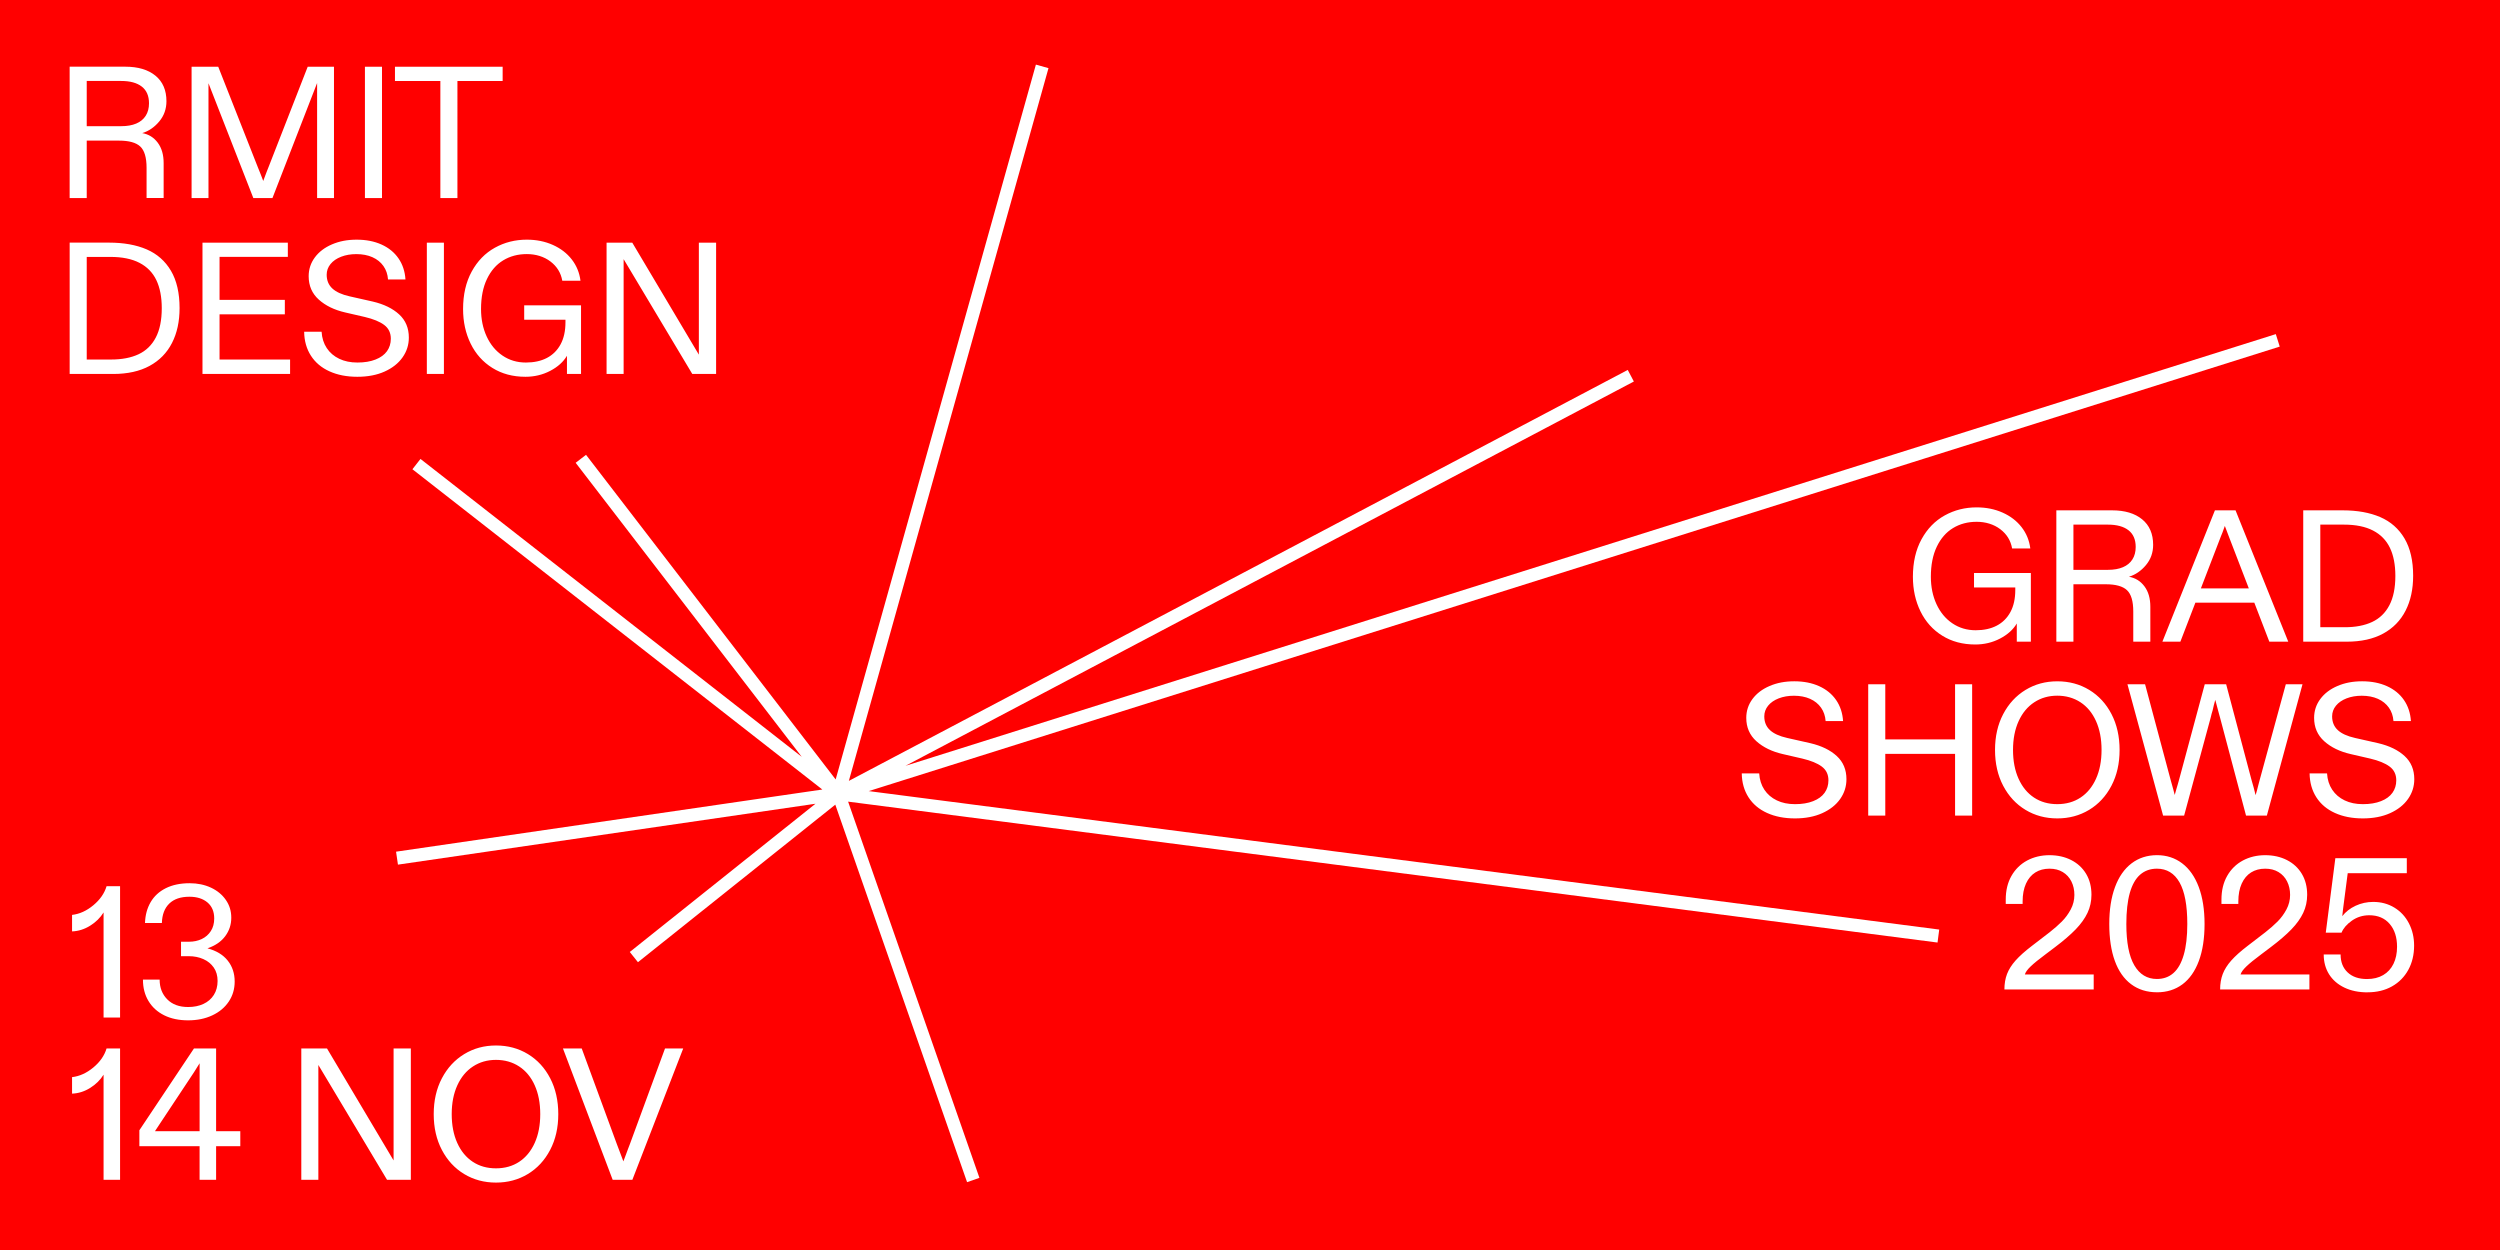<svg id="Layer_1" xmlns="http://www.w3.org/2000/svg" version="1.1" xmlns:xlink="http://www.w3.org/1999/xlink" viewBox="0 0 1400 700">
  
  <defs>
    <style>
      .st0 {
        stroke: #fff;
        stroke-width: 7.33px;
      }

      .st0, .st1 {
        fill: none;
      }

      .st2 {
        fill: #fff;
      }

      .st3 {
        fill: red;
      }

      .st4 {
        clip-path: url(#clippath-1);
      }

      .st5 {
        clip-path: url(#clippath);
      }
    </style>
    <clipPath id="clippath">
      <rect class="st1" x="39.01" y="37.36" width="1312.99" height="624.89"></rect>
    </clipPath>
    <clipPath id="clippath-1">
      <rect class="st1" x="221.79" y="36.18" width="1054.86" height="625.82"></rect>
    </clipPath>
  </defs>
  <rect class="st3" width="1400" height="700"></rect>
  <g class="st5">
    <path class="st2" d="M339.67,209.42h9.56v-64.29l38.45,64.29h13.34v-73.54h-9.66v62.72l-37.29-62.72h-14.39v73.54ZM294.18,211c5.04,0,9.68-1.1,13.92-3.31,4.24-2.21,7.37-5.02,9.4-8.46v10.19h7.88v-38.45h-31.83v8.09h27.31l-4.2-4.2v5.57c0,4.9-.91,9.03-2.73,12.4-1.82,3.36-4.38,5.9-7.67,7.62-3.29,1.72-7.21,2.57-11.77,2.57-4.9,0-9.26-1.29-13.08-3.89-3.82-2.59-6.78-6.16-8.88-10.72-2.1-4.55-3.15-9.66-3.15-15.34,0-6.58,1.1-12.19,3.31-16.81s5.23-8.11,9.09-10.45c3.85-2.35,8.26-3.52,13.24-3.52s9.59,1.38,13.24,4.15c3.64,2.77,5.85,6.36,6.62,10.77h10.19c-.56-4.48-2.19-8.46-4.88-11.92-2.7-3.47-6.23-6.18-10.61-8.14-4.38-1.96-9.23-2.94-14.55-2.94-6.51,0-12.48,1.51-17.91,4.52-5.43,3.01-9.75,7.46-12.97,13.34-3.22,5.88-4.83,12.89-4.83,21.01,0,7.14,1.42,13.6,4.25,19.38,2.84,5.78,6.9,10.31,12.19,13.6,5.29,3.29,11.43,4.94,18.44,4.94M239.03,143.87h9.56v-7.98h-9.56v7.98ZM239.03,209.42h9.56v-8.09h-9.56v8.09ZM239.03,209.42h9.56v-73.54h-9.56v73.54ZM200.06,211c5.88,0,10.99-.98,15.34-2.94,4.34-1.96,7.69-4.6,10.03-7.93,2.35-3.33,3.52-7.02,3.52-11.08,0-5.32-1.8-9.65-5.41-12.97-3.61-3.33-8.53-5.73-14.76-7.2l-13.03-2.94c-4.34-.98-7.56-2.45-9.66-4.41-2.1-1.96-3.15-4.52-3.15-7.67,0-2.24.72-4.24,2.15-5.99,1.43-1.75,3.41-3.12,5.94-4.1,2.52-.98,5.36-1.47,8.51-1.47,3.43,0,6.44.58,9.03,1.73,2.59,1.16,4.64,2.8,6.15,4.94,1.51,2.14,2.36,4.64,2.57,7.51h9.77c-.28-4.48-1.58-8.4-3.89-11.77-2.31-3.36-5.48-5.95-9.51-7.77-4.03-1.82-8.67-2.73-13.92-2.73s-9.72.88-13.81,2.63c-4.1,1.75-7.3,4.19-9.61,7.3-2.31,3.12-3.47,6.64-3.47,10.56,0,5.32,1.89,9.68,5.67,13.08,3.78,3.4,8.72,5.8,14.81,7.2l10.93,2.52c4.76,1.12,8.39,2.61,10.87,4.46,2.48,1.86,3.73,4.43,3.73,7.72,0,2.66-.72,4.99-2.15,6.99-1.44,2-3.57,3.56-6.41,4.67-2.84,1.12-6.22,1.68-10.14,1.68s-7.25-.7-10.19-2.1c-2.94-1.4-5.27-3.4-6.99-5.99-1.72-2.59-2.68-5.64-2.89-9.14h-9.77c.07,5.11,1.33,9.58,3.78,13.39,2.45,3.82,5.92,6.74,10.4,8.77,4.48,2.03,9.66,3.05,15.55,3.05M113.39,209.42h49.06v-8.09h-39.5v-25.32h36.56v-8.09h-36.56v-24.06h38.24v-7.98h-47.8v73.54ZM62.23,201.33h-13.66v-57.46h13.24c6.58,0,12.01,1.1,16.28,3.31,4.27,2.21,7.42,5.43,9.45,9.66,2.03,4.24,3.05,9.47,3.05,15.71,0,6.72-1.12,12.22-3.36,16.49-2.24,4.27-5.46,7.39-9.66,9.35-4.2,1.96-9.32,2.94-15.34,2.94M39.01,209.42h24.37c8.05,0,14.85-1.51,20.38-4.52,5.53-3.01,9.72-7.28,12.55-12.82,2.84-5.53,4.25-12.04,4.25-19.54,0-8.47-1.61-15.44-4.83-20.91-3.22-5.46-7.76-9.45-13.6-11.98-5.85-2.52-12.87-3.78-21.06-3.78h-22.06v73.54Z"></path>
    <path class="st2" d="M246.6,110.9h9.56V45.35h25.32v-7.98h-60.3v7.98h25.42v65.55ZM204.36,45.35h9.56v-7.98h-9.56v7.98ZM204.36,110.9h9.56v-8.09h-9.56v8.09ZM204.36,110.9h9.56V37.36h-9.56v73.54ZM107.3,110.9h9.45V46.61l25.11,64.29h10.72l25-64.4v64.4h9.45V37.36h-14.71l-21.85,55.99c-.42,1.12-.75,1.96-1,2.52-.25.56-.58,1.44-1,2.63-.35.91-.7,1.86-1.05,2.84-.42-1.19-.88-2.38-1.37-3.57-.42-.98-.72-1.72-.89-2.21-.18-.49-.47-1.22-.89-2.21l-22.06-55.99h-14.92v73.54ZM67.9,70.66h-19.33v-25.32h19.33c4.97,0,8.81,1.05,11.5,3.15,2.7,2.1,4.04,5.22,4.04,9.35,0,2.73-.61,5.06-1.84,6.99-1.23,1.93-2.99,3.38-5.3,4.36-2.31.98-5.11,1.47-8.4,1.47M39.01,110.9h9.56v-32.15h18.07c5.6,0,9.58,1.1,11.92,3.31,2.35,2.21,3.52,6.18,3.52,11.92v16.91h9.56v-19.54c0-4.69-1.1-8.51-3.31-11.45-2.21-2.94-5.09-4.73-8.67-5.36,3.64-1.12,6.81-3.29,9.51-6.51,2.7-3.22,4.04-7,4.04-11.35,0-6.16-2.05-10.93-6.15-14.29-4.1-3.36-9.72-5.04-16.86-5.04h-31.2v73.54Z"></path>
    <path class="st2" d="M1325.84,555.69c5.18,0,9.73-1.1,13.66-3.31,3.92-2.21,6.97-5.29,9.14-9.24,2.17-3.96,3.26-8.49,3.26-13.6,0-4.55-.96-8.7-2.89-12.45-1.93-3.75-4.64-6.69-8.14-8.82-3.5-2.14-7.46-3.2-11.87-3.2-3.5,0-6.79.72-9.87,2.15-3.08,1.44-5.57,3.38-7.46,5.83.07-.84.14-1.47.21-1.89.07-.42.14-1.05.21-1.89l.21-1.68,2.42-18.59h33.09v-8.4h-40.02l-5.36,41.71h8.82c.98-2.45,2.91-4.69,5.78-6.72,2.87-2.03,6.13-3.05,9.77-3.05,4.83,0,8.63,1.61,11.4,4.83,2.77,3.22,4.15,7.49,4.15,12.82,0,3.64-.67,6.83-2,9.56-1.33,2.73-3.26,4.83-5.78,6.3-2.52,1.47-5.53,2.21-9.03,2.21-4.62,0-8.25-1.24-10.87-3.73-2.63-2.48-3.94-5.83-3.94-10.03h-9.45c0,4.2,1,7.9,2.99,11.08,2,3.19,4.85,5.67,8.56,7.46,3.71,1.79,8.05,2.68,13.03,2.68M1243.27,554.11h50v-8.4h-38.55c.35-1.26,1.43-2.77,3.26-4.52,1.82-1.75,4.62-4.03,8.4-6.83l5.15-3.89c4.83-3.64,8.72-6.99,11.66-10.03,2.94-3.05,5.15-6.13,6.62-9.24,1.47-3.12,2.21-6.5,2.21-10.14,0-4.48-1-8.39-2.99-11.71-2-3.33-4.78-5.9-8.35-7.72-3.57-1.82-7.63-2.73-12.19-2.73s-8.79,1-12.5,2.99c-3.71,2-6.64,4.87-8.77,8.61-2.14,3.75-3.2,8.18-3.2,13.29v2.42h9.45v-1.37c0-3.92.63-7.26,1.89-10.03,1.26-2.77,3.01-4.85,5.25-6.25,2.24-1.4,4.87-2.1,7.88-2.1s5.36.63,7.46,1.89c2.1,1.26,3.71,3.01,4.83,5.25,1.12,2.24,1.68,4.76,1.68,7.56s-.68,5.59-2.05,8.14c-1.37,2.56-3.03,4.82-4.99,6.78-1.96,1.96-4.24,3.96-6.83,5.99l-9.98,7.67c-3.85,2.94-6.88,5.66-9.09,8.14-2.21,2.49-3.8,5.01-4.78,7.56-.98,2.56-1.47,5.45-1.47,8.67M1207.87,548.23c-5.46,0-9.68-2.56-12.66-7.67-2.98-5.11-4.46-12.82-4.46-23.11,0-7,.65-12.8,1.94-17.39,1.3-4.59,3.22-8,5.78-10.24,2.56-2.24,5.69-3.36,9.4-3.36,5.53,0,9.75,2.56,12.66,7.67,2.91,5.11,4.36,12.89,4.36,23.32,0,6.93-.67,12.69-2,17.28-1.33,4.59-3.26,7.98-5.78,10.19-2.52,2.21-5.6,3.31-9.24,3.31M1207.87,555.69c5.53,0,10.29-1.49,14.29-4.46,3.99-2.98,7.05-7.34,9.19-13.08,2.14-5.74,3.2-12.64,3.2-20.7s-1.09-14.97-3.26-20.75c-2.17-5.78-5.27-10.19-9.3-13.24-4.03-3.05-8.74-4.57-14.13-4.57s-10.21,1.54-14.23,4.62c-4.03,3.08-7.11,7.51-9.24,13.29-2.14,5.78-3.2,12.66-3.2,20.64s1.03,14.94,3.1,20.64c2.06,5.71,5.11,10.07,9.14,13.08,4.03,3.01,8.84,4.52,14.44,4.52M1122.47,554.11h50v-8.4h-38.55c.35-1.26,1.43-2.77,3.26-4.52,1.82-1.75,4.62-4.03,8.4-6.83l5.15-3.89c4.83-3.64,8.72-6.99,11.66-10.03,2.94-3.05,5.15-6.13,6.62-9.24,1.47-3.12,2.21-6.5,2.21-10.14,0-4.48-1-8.39-2.99-11.71-2-3.33-4.78-5.9-8.35-7.72-3.57-1.82-7.63-2.73-12.19-2.73s-8.79,1-12.5,2.99c-3.71,2-6.64,4.87-8.77,8.61-2.14,3.75-3.2,8.18-3.2,13.29v2.42h9.45v-1.37c0-3.92.63-7.26,1.89-10.03,1.26-2.77,3.01-4.85,5.25-6.25,2.24-1.4,4.87-2.1,7.88-2.1s5.36.63,7.46,1.89c2.1,1.26,3.71,3.01,4.83,5.25,1.12,2.24,1.68,4.76,1.68,7.56s-.68,5.59-2.05,8.14c-1.37,2.56-3.03,4.82-4.99,6.78-1.96,1.96-4.24,3.96-6.83,5.99l-9.98,7.67c-3.85,2.94-6.88,5.66-9.09,8.14-2.21,2.49-3.8,5.01-4.78,7.56-.98,2.56-1.47,5.45-1.47,8.67"></path>
    <path class="st2" d="M1323.11,458.31c5.88,0,10.99-.98,15.34-2.94,4.34-1.96,7.69-4.6,10.03-7.93,2.35-3.33,3.52-7.02,3.52-11.08,0-5.32-1.8-9.65-5.41-12.97-3.61-3.33-8.53-5.73-14.76-7.2l-13.03-2.94c-4.34-.98-7.56-2.45-9.66-4.41-2.1-1.96-3.15-4.52-3.15-7.67,0-2.24.72-4.24,2.15-5.99,1.43-1.75,3.41-3.12,5.94-4.1,2.52-.98,5.36-1.47,8.51-1.47,3.43,0,6.44.58,9.03,1.73,2.59,1.16,4.64,2.8,6.15,4.94,1.51,2.14,2.36,4.64,2.57,7.51h9.77c-.28-4.48-1.58-8.4-3.89-11.77-2.31-3.36-5.48-5.95-9.51-7.77-4.03-1.82-8.67-2.73-13.92-2.73s-9.72.88-13.81,2.63c-4.1,1.75-7.3,4.19-9.61,7.3-2.31,3.12-3.47,6.64-3.47,10.56,0,5.32,1.89,9.68,5.67,13.08,3.78,3.4,8.72,5.8,14.81,7.2l10.93,2.52c4.76,1.12,8.39,2.61,10.87,4.46,2.49,1.86,3.73,4.43,3.73,7.72,0,2.66-.72,4.99-2.15,6.99-1.44,2-3.57,3.56-6.41,4.67-2.84,1.12-6.22,1.68-10.14,1.68s-7.25-.7-10.19-2.1c-2.94-1.4-5.27-3.4-6.99-5.99-1.72-2.59-2.68-5.64-2.89-9.14h-9.77c.07,5.11,1.33,9.58,3.78,13.39,2.45,3.82,5.92,6.74,10.4,8.77,4.48,2.03,9.66,3.05,15.55,3.05M1211.34,456.73h11.77l14.92-55.05c.14-.63.3-1.28.47-1.94.17-.66.37-1.31.58-1.94.21-.98.44-1.96.68-2.94.24-.98.51-1.96.79-2.94.35,1.33.7,2.64,1.05,3.94.35,1.3.7,2.61,1.05,3.94.21.63.38,1.26.53,1.89l14.6,55.05h11.66l19.96-73.54h-9.35l-14.6,53.47c-.35,1.33-.61,2.33-.79,2.99-.18.67-.44,1.7-.79,3.1-.21.84-.46,1.68-.74,2.52-.7-2.94-1.47-5.81-2.31-8.61l-14.18-53.47h-11.98l-14.39,53.47c-.21.84-.46,1.72-.74,2.63-.28.91-.56,1.86-.84,2.84-.28.98-.56,2-.84,3.05-.21-.98-.46-1.93-.74-2.84-.35-1.26-.61-2.21-.79-2.84-.18-.63-.44-1.58-.79-2.84l-14.29-53.47h-9.87l19.96,73.54ZM1152.09,450.32c-4.97,0-9.32-1.22-13.03-3.68-3.71-2.45-6.6-5.97-8.67-10.56-2.07-4.59-3.1-9.96-3.1-16.13s1.05-11.54,3.15-16.13c2.1-4.59,5.02-8.11,8.77-10.56,3.75-2.45,8.04-3.68,12.87-3.68s9.23,1.23,12.97,3.68c3.75,2.45,6.65,5.97,8.72,10.56,2.06,4.59,3.1,9.96,3.1,16.13s-1.03,11.54-3.1,16.13c-2.07,4.59-4.96,8.11-8.67,10.56-3.71,2.45-8.05,3.68-13.03,3.68M1152.09,458.31c6.58,0,12.52-1.59,17.81-4.78,5.29-3.19,9.45-7.69,12.5-13.5,3.05-5.81,4.57-12.5,4.57-20.06s-1.51-14.25-4.52-20.06c-3.01-5.81-7.16-10.33-12.45-13.55-5.29-3.22-11.26-4.83-17.91-4.83s-12.52,1.61-17.81,4.83c-5.29,3.22-9.45,7.74-12.5,13.55-3.05,5.81-4.57,12.5-4.57,20.06s1.52,14.25,4.57,20.06c3.05,5.81,7.21,10.31,12.5,13.5,5.29,3.19,11.22,4.78,17.81,4.78M1046.2,456.73h9.56v-34.56h39.08v34.56h9.56v-73.54h-9.56v30.88h-39.08v-30.88h-9.56v73.54ZM1005.12,458.31c5.88,0,10.99-.98,15.34-2.94,4.34-1.96,7.69-4.6,10.03-7.93,2.35-3.33,3.52-7.02,3.52-11.08,0-5.32-1.8-9.65-5.41-12.97-3.61-3.33-8.53-5.73-14.76-7.2l-13.03-2.94c-4.34-.98-7.56-2.45-9.66-4.41-2.1-1.96-3.15-4.52-3.15-7.67,0-2.24.72-4.24,2.15-5.99,1.43-1.75,3.41-3.12,5.94-4.1,2.52-.98,5.36-1.47,8.51-1.47,3.43,0,6.44.58,9.03,1.73,2.59,1.16,4.64,2.8,6.15,4.94,1.51,2.14,2.36,4.64,2.57,7.51h9.77c-.28-4.48-1.58-8.4-3.89-11.77-2.31-3.36-5.48-5.95-9.51-7.77-4.03-1.82-8.67-2.73-13.92-2.73s-9.72.88-13.81,2.63c-4.1,1.75-7.3,4.19-9.61,7.3-2.31,3.12-3.47,6.64-3.47,10.56,0,5.32,1.89,9.68,5.67,13.08,3.78,3.4,8.72,5.8,14.81,7.2l10.93,2.52c4.76,1.12,8.39,2.61,10.87,4.46,2.49,1.86,3.73,4.43,3.73,7.72,0,2.66-.72,4.99-2.15,6.99-1.44,2-3.57,3.56-6.41,4.67-2.84,1.12-6.22,1.68-10.14,1.68s-7.25-.7-10.19-2.1c-2.94-1.4-5.27-3.4-6.99-5.99-1.72-2.59-2.68-5.64-2.89-9.14h-9.77c.07,5.11,1.33,9.58,3.78,13.39,2.45,3.82,5.92,6.74,10.4,8.77,4.48,2.03,9.66,3.05,15.55,3.05"></path>
    <path class="st2" d="M1313.03,351.25h-13.66v-57.46h13.24c6.58,0,12.01,1.1,16.28,3.31,4.27,2.21,7.42,5.43,9.46,9.66,2.03,4.24,3.05,9.47,3.05,15.71,0,6.72-1.12,12.22-3.36,16.49-2.24,4.27-5.46,7.39-9.66,9.35-4.2,1.96-9.32,2.94-15.34,2.94M1289.81,359.34h24.37c8.05,0,14.85-1.51,20.38-4.52,5.53-3.01,9.72-7.28,12.55-12.82,2.84-5.53,4.25-12.04,4.25-19.54,0-8.47-1.61-15.44-4.83-20.91-3.22-5.46-7.76-9.45-13.6-11.98-5.85-2.52-12.87-3.78-21.06-3.78h-22.06v73.54ZM1227.83,337.49h36.03v-7.98h-36.03v7.98ZM1210.92,359.34h10.09l22.8-59.25.74-1.79c.28-.84.51-1.47.68-1.89.17-.42.4-1.05.68-1.89.49,1.26.98,2.56,1.47,3.89.14.35.24.63.32.84.07.21.17.49.32.84l22.8,59.25h10.61l-29.52-73.54h-11.56l-29.41,73.54ZM1180.45,319.11h-19.33v-25.32h19.33c4.97,0,8.81,1.05,11.5,3.15,2.7,2.1,4.04,5.22,4.04,9.35,0,2.73-.61,5.06-1.84,6.99-1.23,1.93-2.99,3.38-5.31,4.36-2.31.98-5.11,1.47-8.4,1.47M1151.56,359.34h9.56v-32.15h18.07c5.6,0,9.58,1.1,11.92,3.31,2.35,2.21,3.52,6.18,3.52,11.92v16.91h9.56v-19.54c0-4.69-1.1-8.51-3.31-11.45-2.21-2.94-5.09-4.73-8.67-5.36,3.64-1.12,6.81-3.29,9.51-6.51,2.7-3.22,4.04-7,4.04-11.35,0-6.16-2.05-10.93-6.15-14.29-4.1-3.36-9.72-5.04-16.86-5.04h-31.2v73.54ZM1106.08,360.92c5.04,0,9.68-1.1,13.92-3.31,4.24-2.21,7.37-5.02,9.4-8.46v10.19h7.88v-38.45h-31.83v8.09h27.31l-4.2-4.2v5.57c0,4.9-.91,9.03-2.73,12.4-1.82,3.36-4.38,5.9-7.67,7.62-3.29,1.72-7.21,2.57-11.77,2.57-4.9,0-9.26-1.3-13.08-3.89-3.82-2.59-6.78-6.16-8.88-10.72-2.1-4.55-3.15-9.66-3.15-15.34,0-6.58,1.1-12.19,3.31-16.81,2.21-4.62,5.23-8.11,9.09-10.45,3.85-2.35,8.26-3.52,13.24-3.52s9.59,1.38,13.24,4.15c3.64,2.77,5.85,6.36,6.62,10.77h10.19c-.56-4.48-2.19-8.46-4.88-11.92-2.7-3.47-6.23-6.18-10.61-8.14-4.38-1.96-9.23-2.94-14.55-2.94-6.51,0-12.48,1.51-17.91,4.52-5.43,3.01-9.75,7.46-12.97,13.34-3.22,5.88-4.83,12.89-4.83,21.01,0,7.14,1.42,13.6,4.25,19.38,2.84,5.78,6.9,10.31,12.19,13.6,5.29,3.29,11.43,4.94,18.44,4.94"></path>
    <path class="st2" d="M343.1,660.67h11.03l28.47-73.54h-10.19l-19.64,53.47c-.49,1.19-.84,2.1-1.05,2.73-.21.63-.56,1.58-1.05,2.84-.49,1.4-1.02,2.8-1.58,4.2-.28-.84-.6-1.68-.95-2.52-.63-1.61-1.09-2.82-1.37-3.62-.28-.8-.74-2.01-1.37-3.62l-19.64-53.47h-10.51l27.84,73.54ZM277.76,654.27c-4.97,0-9.32-1.22-13.03-3.68-3.71-2.45-6.6-5.97-8.67-10.56-2.07-4.59-3.1-9.96-3.1-16.13s1.05-11.54,3.15-16.13c2.1-4.59,5.02-8.11,8.77-10.56,3.75-2.45,8.04-3.68,12.87-3.68s9.23,1.23,12.97,3.68c3.75,2.45,6.65,5.97,8.72,10.56,2.06,4.59,3.1,9.96,3.1,16.13s-1.03,11.54-3.1,16.13c-2.07,4.59-4.96,8.11-8.67,10.56-3.71,2.45-8.05,3.68-13.03,3.68M277.76,662.25c6.58,0,12.52-1.59,17.81-4.78,5.29-3.19,9.45-7.69,12.5-13.5,3.05-5.81,4.57-12.5,4.57-20.06s-1.51-14.25-4.52-20.06c-3.01-5.81-7.16-10.33-12.45-13.55-5.29-3.22-11.26-4.83-17.91-4.83s-12.52,1.61-17.81,4.83c-5.29,3.22-9.45,7.74-12.5,13.55-3.05,5.81-4.57,12.5-4.57,20.06s1.52,14.25,4.57,20.06c3.05,5.81,7.21,10.31,12.5,13.5,5.29,3.19,11.22,4.78,17.81,4.78M168.72,660.67h9.56v-64.29l38.45,64.29h13.34v-73.54h-9.66v62.72l-37.29-62.72h-14.39v73.54ZM86.78,633.47c.84-1.26,1.64-2.48,2.42-3.68l19.43-29.31c1.05-1.68,2.1-3.36,3.15-5.04v38.03h-25ZM111.78,660.67h9.24v-18.8h13.55v-8.4h-13.55v-46.33h-12.4l-30.57,45.8v8.93h33.72v18.8ZM58,660.67h9.24v-8.09h-9.24v8.09ZM58,609.09v51.58h9.24v-73.54h-7.56c-1.19,3.99-3.66,7.55-7.41,10.66-3.75,3.12-7.72,4.92-11.92,5.41v9.24c3.57-.14,6.95-1.21,10.14-3.2,3.19-2,5.69-4.46,7.51-7.41v7.25Z"></path>
    <path class="st2" d="M105.37,571.39c5.04,0,9.54-.93,13.5-2.78,3.96-1.85,7.04-4.43,9.24-7.72,2.21-3.29,3.31-7.04,3.31-11.24,0-4.55-1.3-8.46-3.89-11.71-2.59-3.26-6.37-5.55-11.35-6.88,4.34-1.47,7.65-3.73,9.93-6.78,2.28-3.05,3.41-6.5,3.41-10.35s-1.02-7.04-3.05-9.98c-2.03-2.94-4.82-5.23-8.35-6.88-3.54-1.64-7.51-2.47-11.92-2.47-5.18,0-9.63.93-13.34,2.78-3.71,1.86-6.55,4.46-8.51,7.83-1.96,3.36-3.01,7.25-3.15,11.66h9.45c.14-4.69,1.52-8.32,4.15-10.87,2.63-2.56,6.39-3.83,11.29-3.83,4.2,0,7.56,1.07,10.09,3.2,2.52,2.14,3.78,5.13,3.78,8.98,0,2.73-.63,5.08-1.89,7.04-1.26,1.96-2.96,3.45-5.09,4.46-2.14,1.02-4.54,1.52-7.2,1.52h-4.41v8.09h4.31c3.01,0,5.74.54,8.19,1.63,2.45,1.09,4.39,2.66,5.83,4.73,1.43,2.07,2.15,4.57,2.15,7.51s-.7,5.62-2.1,7.83c-1.4,2.21-3.35,3.89-5.83,5.04-2.49,1.16-5.34,1.73-8.56,1.73-4.97,0-8.88-1.43-11.71-4.31-2.84-2.87-4.25-6.55-4.25-11.03h-9.35c0,4.55,1.03,8.55,3.1,11.98,2.06,3.43,4.99,6.09,8.77,7.98,3.78,1.89,8.26,2.84,13.45,2.84M58,569.82h9.24v-8.09h-9.24v8.09ZM58,518.24v51.58h9.24v-73.54h-7.56c-1.19,3.99-3.66,7.55-7.41,10.66-3.75,3.12-7.72,4.92-11.92,5.41v9.24c3.57-.14,6.95-1.21,10.14-3.2,3.19-2,5.69-4.46,7.51-7.41v7.25Z"></path>
  </g>
  <g class="st4">
    <path class="st0" d="M469.52,444.52l-144.25-187.59M469.52,444.52l-236.31-184.63M469.52,444.52l-247.2,36.05M469.52,444.52l-114.56,91.45M469.52,444.52l75.5,216.28M469.52,444.52l615.97,79.67M469.52,444.52l806.03-253.92M469.52,444.52l443.73-234.12M583.63,37.17l-114.1,407.35"></path>
  </g>
</svg>